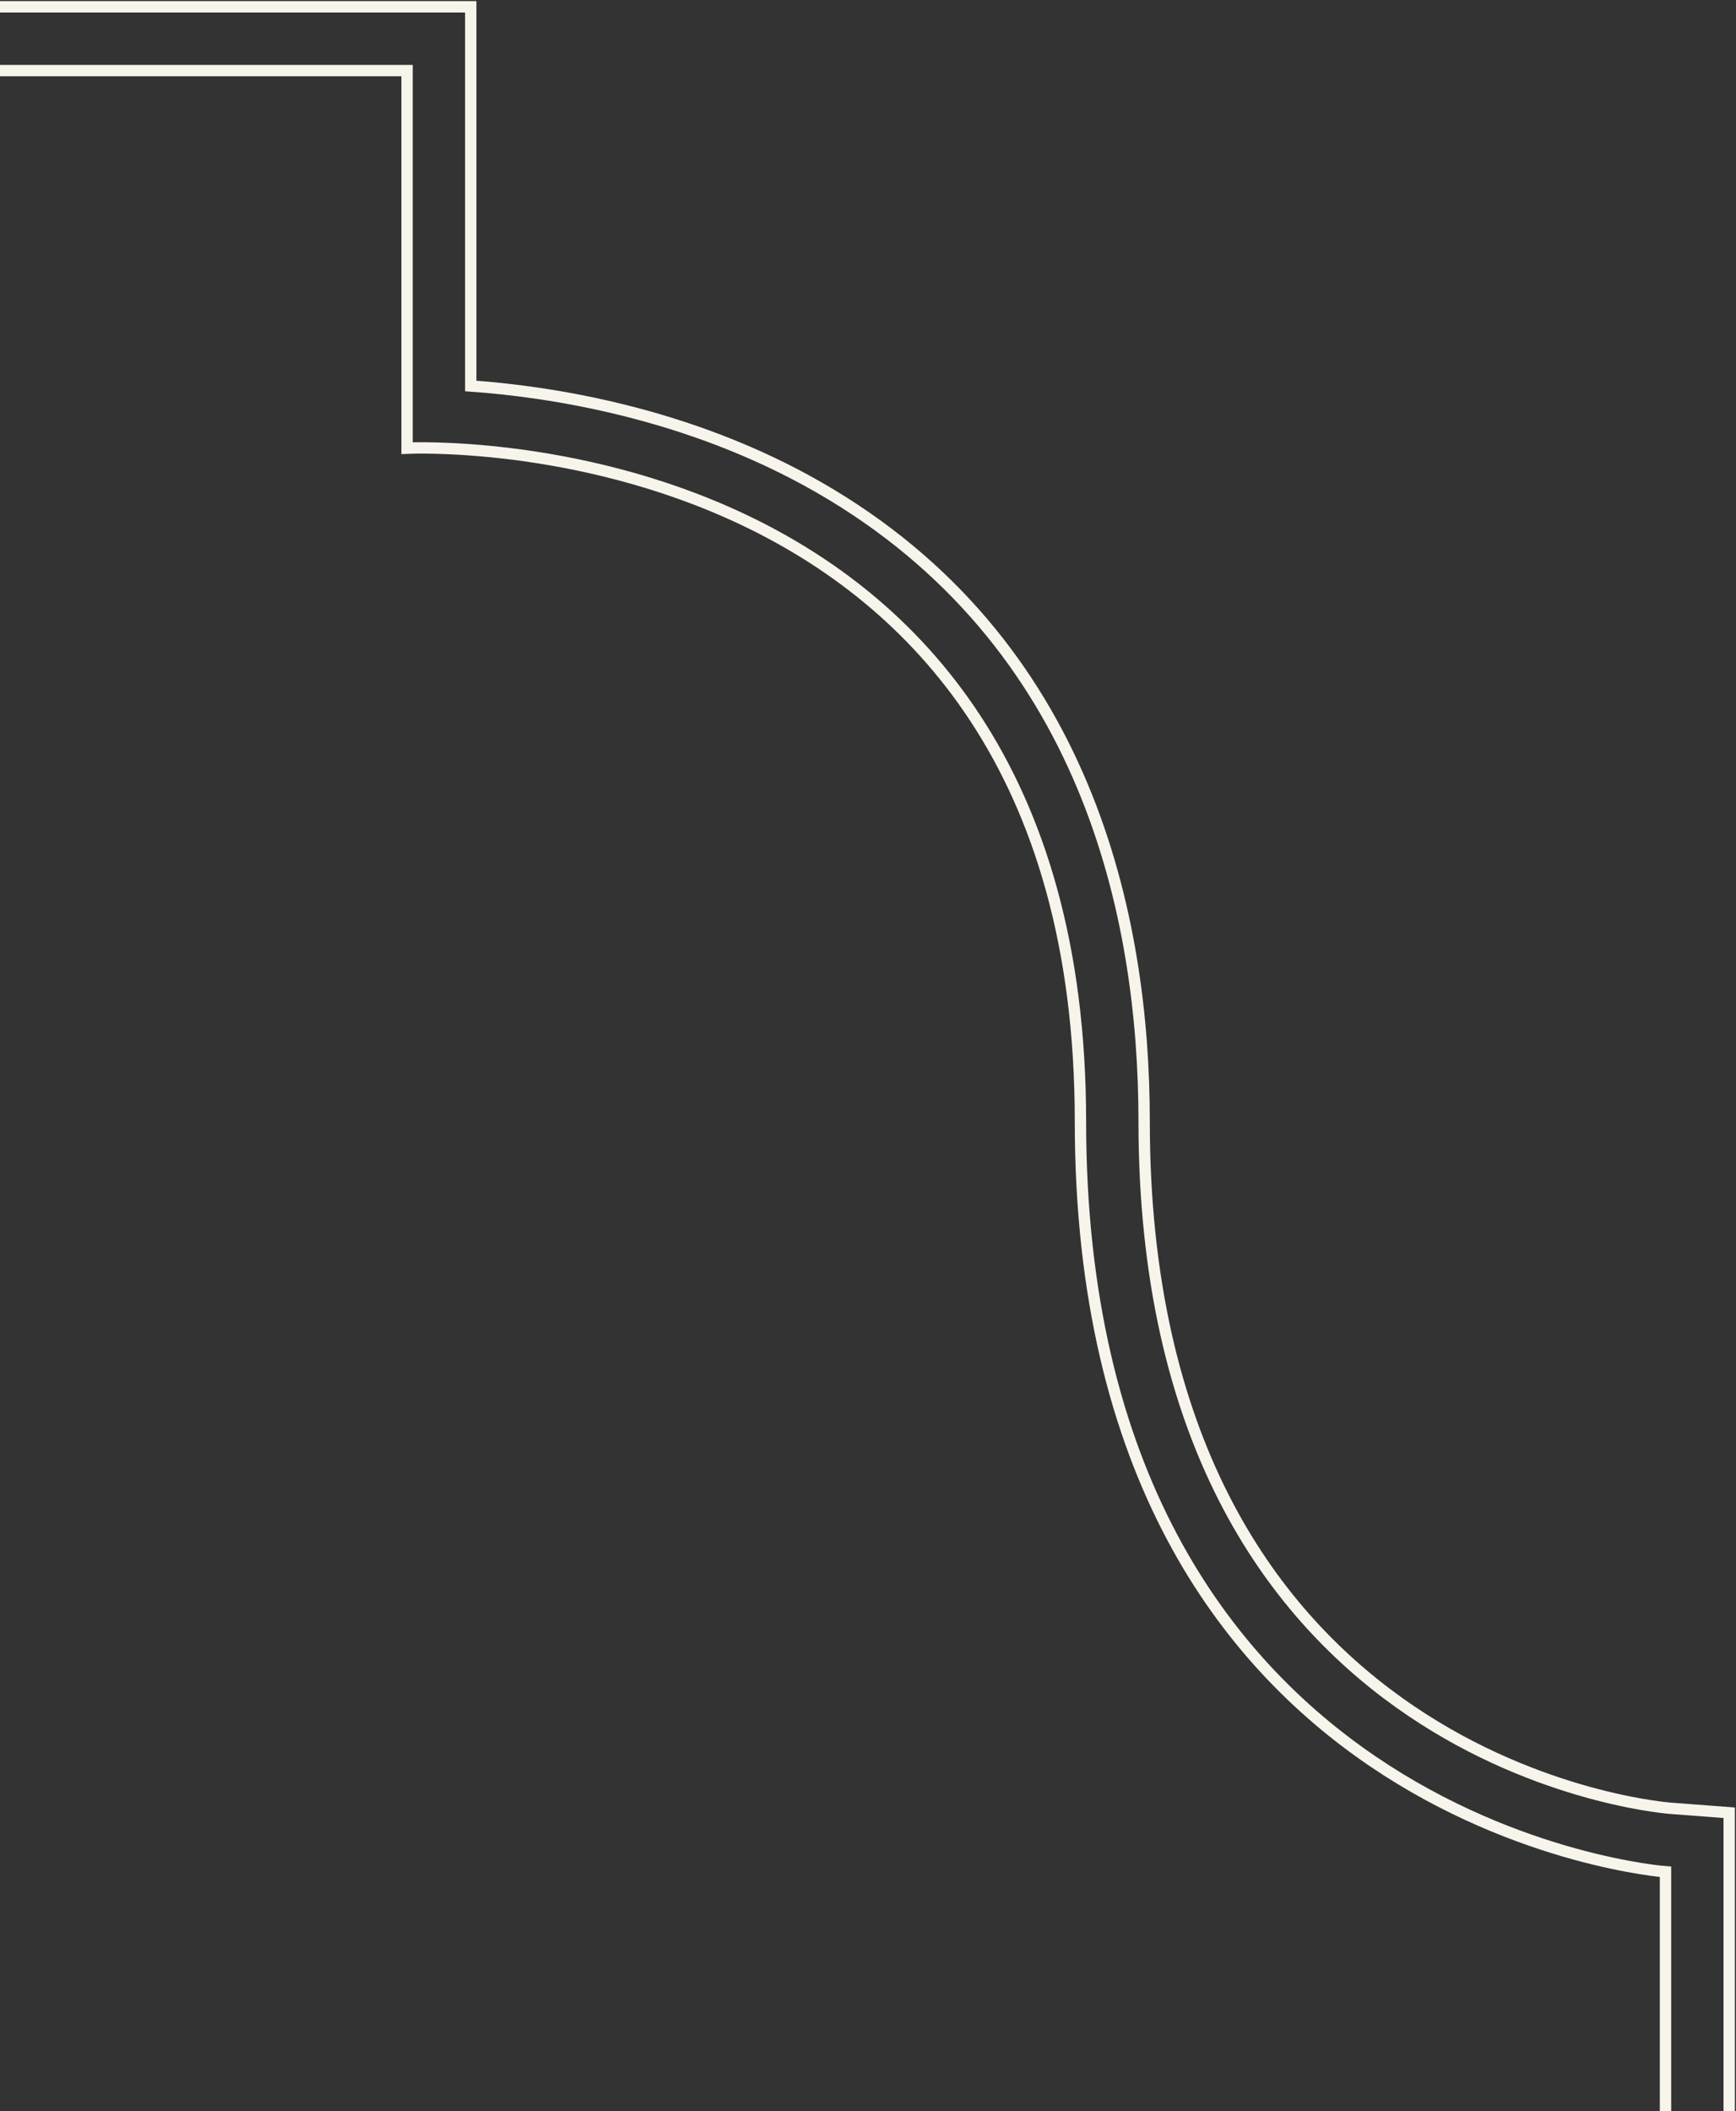 <svg width="306" height="372" viewBox="0 0 306 372" fill="none" xmlns="http://www.w3.org/2000/svg">
<rect x="0" y="0" width="306" height="372" fill="#333333" stroke="none"/>
<g clip-path="url(#clip0_2051_2425)">
<path d="M-557.801 1.223V444.825H304.8V319.421L294.413 318.63C290.671 318.318 201.674 309.711 201.674 197.588C201.674 161.628 191.719 113.058 144.294 85.848C121.265 72.639 96.796 68.995 82.979 68.012V1.199H-557.801V1.223Z" stroke="#F7F4EB" stroke-width="2" stroke-miterlimit="10"/>
<path d="M293.574 329.825C293.574 329.825 190.447 322.058 190.447 197.588C190.447 73.119 71.752 78.968 71.752 78.968V12.442H-546.574V433.606H293.574V329.825Z" stroke="#F7F4EB" stroke-width="2" stroke-miterlimit="10"/>
</g>
<defs>
<clipPath id="clip0_2051_2425">
<rect width="865" height="446" fill="white" transform="translate(-559)"/>
</clipPath>
</defs>
</svg>
